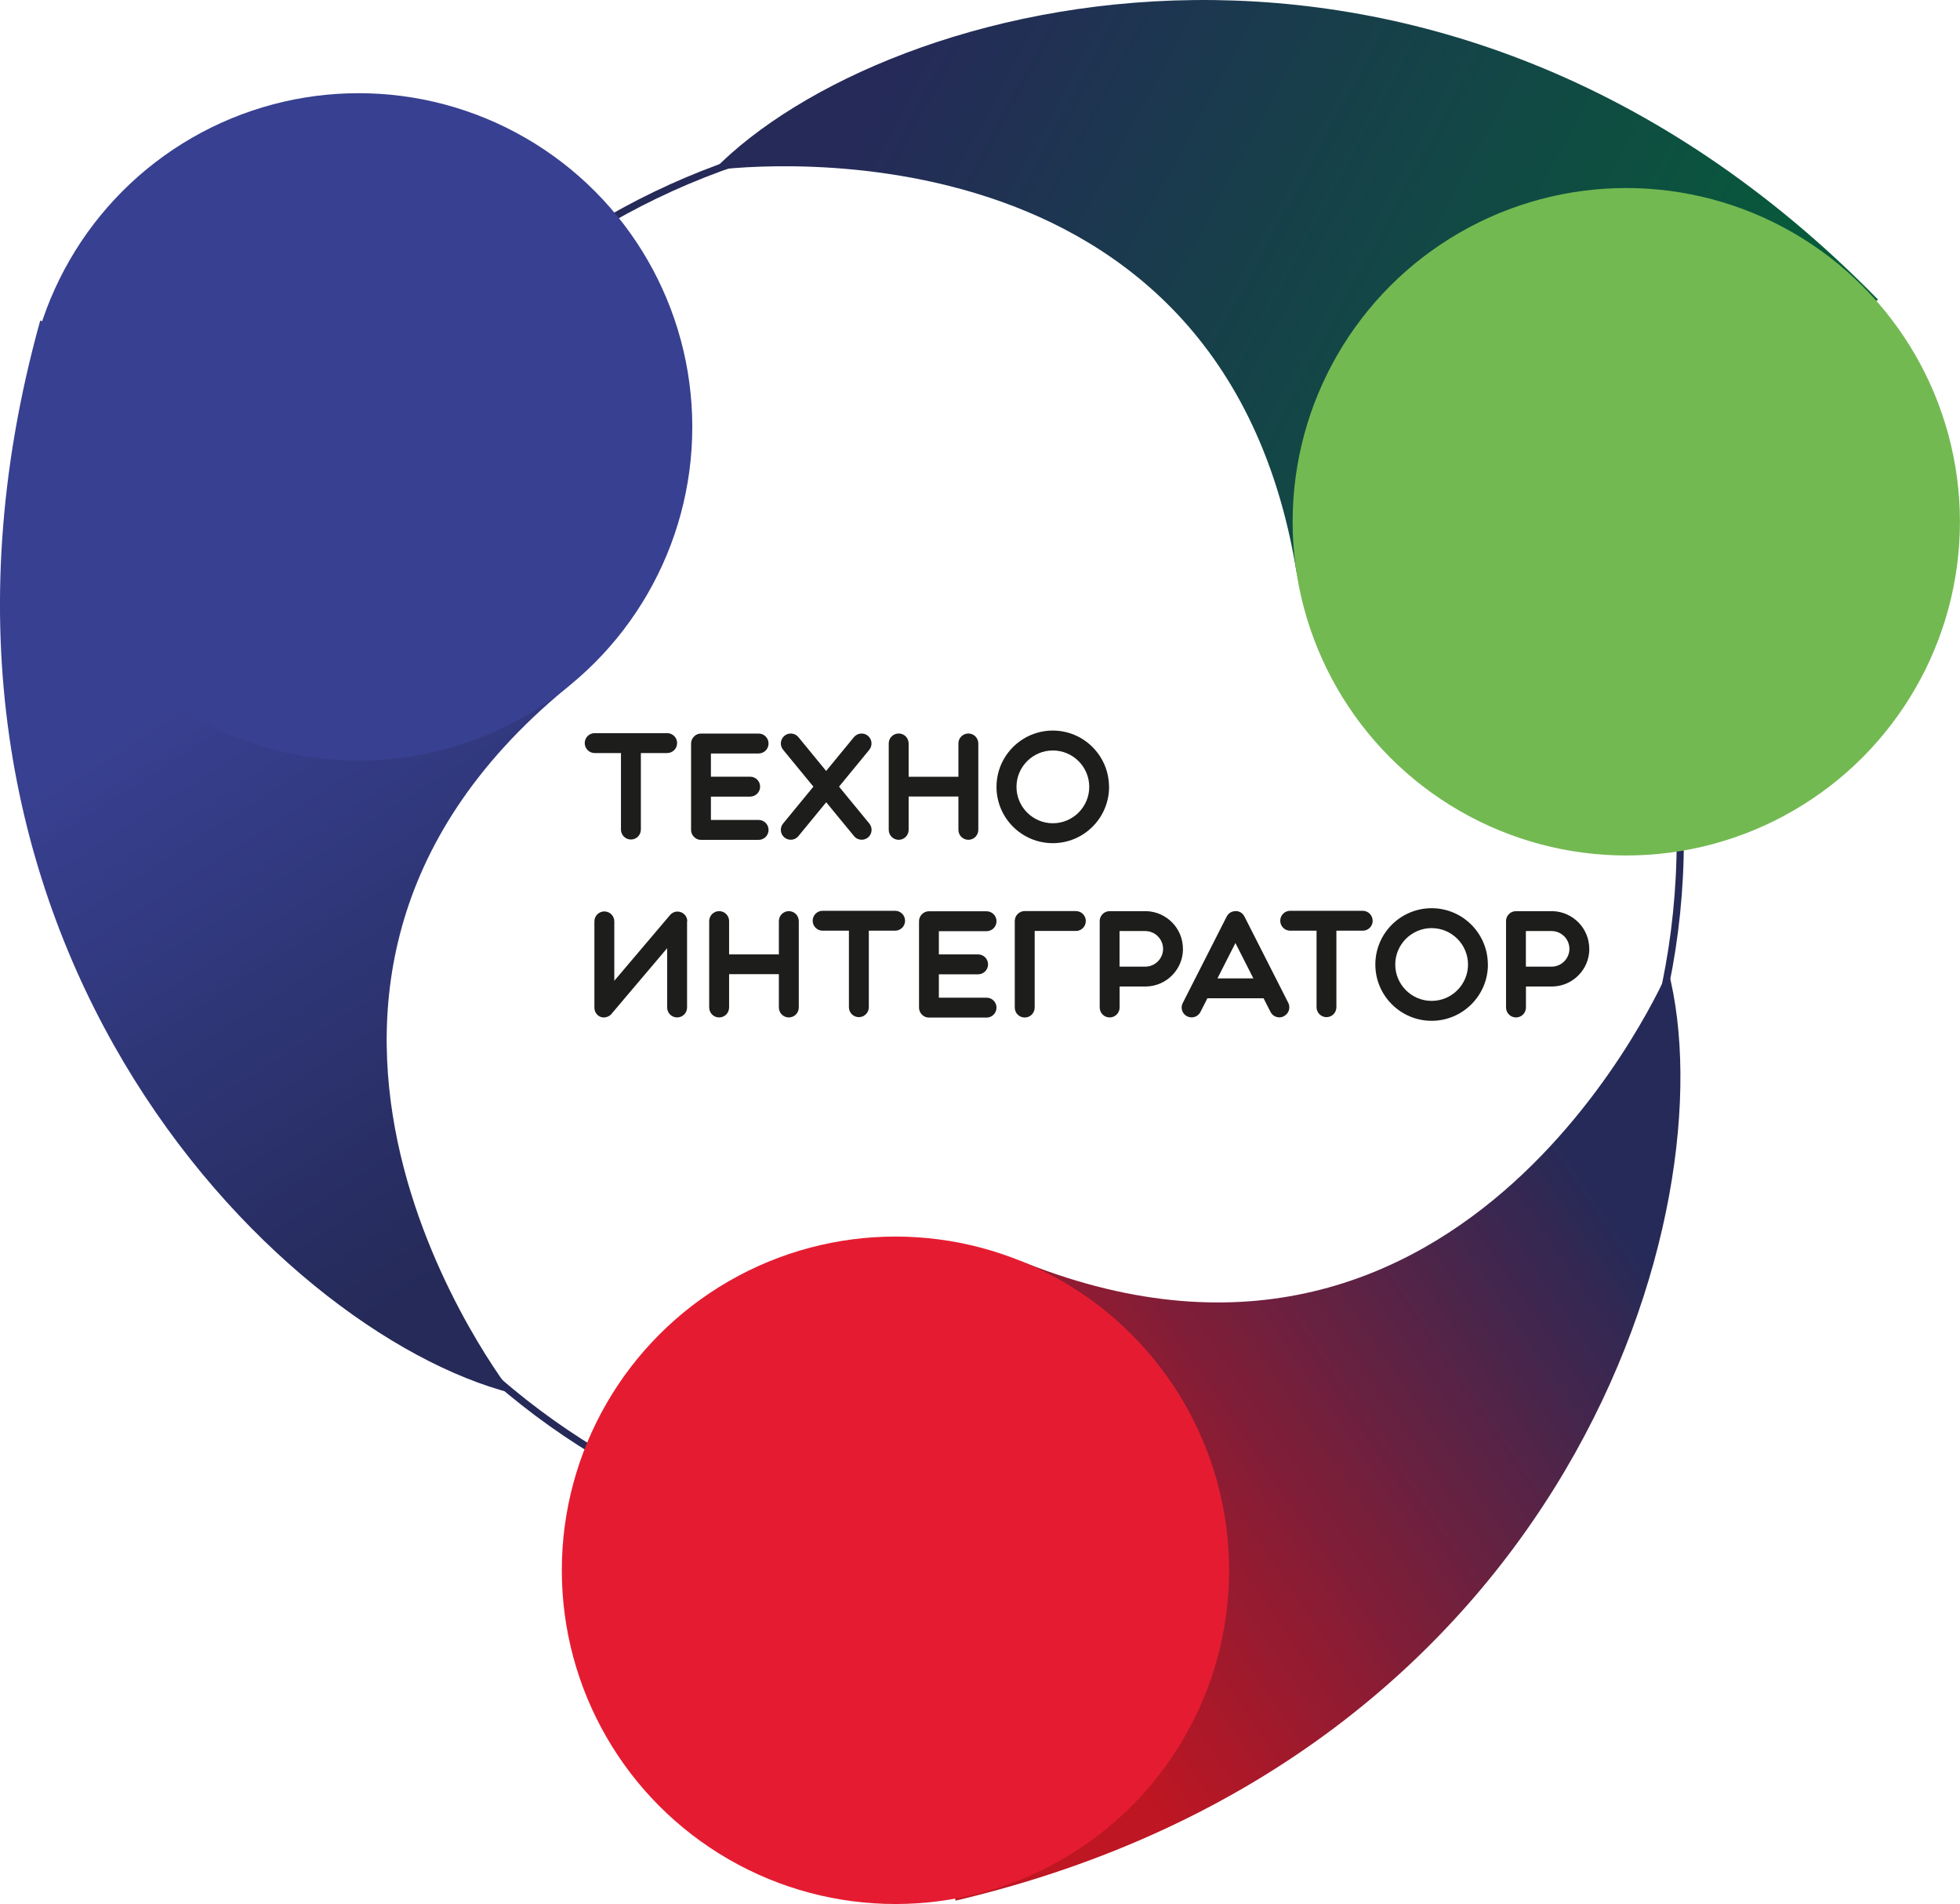 <?xml version="1.0" encoding="UTF-8"?>
<svg id="_Слой_2" data-name="Слой 2" xmlns="http://www.w3.org/2000/svg" xmlns:xlink="http://www.w3.org/1999/xlink" viewBox="0 0 273.69 265.81">
  <defs>
    <style>
      .cls-1 {
        fill: url(#_Безымянный_градиент_8);
      }

      .cls-2 {
        fill: #e51c31;
      }

      .cls-3 {
        fill: #252a58;
      }

      .cls-4 {
        fill: #1d1d1b;
      }

      .cls-5 {
        fill: #384091;
      }

      .cls-6 {
        fill: #73b952;
      }

      .cls-7 {
        fill: url(#_Безымянный_градиент_11);
      }

      .cls-8 {
        fill: url(#_Безымянный_градиент_10);
      }
    </style>
    <linearGradient id="_Безымянный_градиент_8" data-name="Безымянный градиент 8" x1="32.39" y1="92.66" x2="82.27" y2="170.37" gradientUnits="userSpaceOnUse">
      <stop offset="0" stop-color="#384091"/>
      <stop offset=".82" stop-color="#272d60"/>
      <stop offset=".96" stop-color="#252a58"/>
    </linearGradient>
    <linearGradient id="_Безымянный_градиент_10" data-name="Безымянный градиент 10" x1="120.52" y1="3.64" x2="263.63" y2="80.84" gradientUnits="userSpaceOnUse">
      <stop offset=".04" stop-color="#252a58"/>
      <stop offset=".22" stop-color="#1d3550"/>
      <stop offset="1" stop-color="#063"/>
    </linearGradient>
    <linearGradient id="_Безымянный_градиент_11" data-name="Безымянный градиент 11" x1="141.16" y1="223.26" x2="227.44" y2="164.28" gradientUnits="userSpaceOnUse">
      <stop offset="0" stop-color="#be1622"/>
      <stop offset=".32" stop-color="#8d1c33"/>
      <stop offset=".96" stop-color="#252a58"/>
    </linearGradient>
  </defs>
  <g id="_Слой_1-2" data-name="Слой 1">
    <g>
      <path class="cls-4" d="M94.55,103.74c0,.77-.62,1.39-1.39,1.39h-3.67v10.68c0,.77-.62,1.39-1.39,1.39s-1.39-.62-1.39-1.39v-10.68h-3.67c-.77,0-1.39-.62-1.39-1.39s.62-1.39,1.39-1.39h10.12c.77,0,1.39.62,1.39,1.39Z"/>
      <path class="cls-4" d="M99.27,105.17v3.26h5.48c.77,0,1.39.62,1.39,1.39s-.62,1.39-1.39,1.39h-5.48v3.26h6.66c.77,0,1.39.62,1.39,1.39s-.62,1.39-1.39,1.39h-8.04c-.24,0-.46-.06-.66-.17-.08-.04-.15-.09-.22-.15-.07-.06-.13-.12-.19-.19-.2-.24-.32-.55-.32-.88v-12.06c0-.33.12-.64.32-.88.06-.07.12-.13.19-.19.07-.06.14-.11.22-.15.2-.11.42-.17.66-.17h8.04c.77,0,1.39.62,1.39,1.39s-.62,1.39-1.39,1.39h-6.66Z"/>
      <path class="cls-4" d="M121.39,104.67l-4.23,5.15,4.23,5.15c.49.59.4,1.47-.19,1.95-.26.21-.57.31-.88.31-.4,0-.8-.17-1.07-.51l-3.88-4.72-3.88,4.72c-.27.33-.67.51-1.07.51-.31,0-.62-.1-.88-.31-.59-.49-.68-1.36-.19-1.95l4.23-5.15-4.23-5.15c-.49-.59-.4-1.47.19-1.95.59-.49,1.47-.4,1.95.19l3.87,4.72,3.88-4.72c.49-.59,1.36-.68,1.95-.19.59.49.68,1.36.19,1.95Z"/>
      <path class="cls-4" d="M136.61,103.79v12.06c0,.77-.62,1.39-1.39,1.39s-1.39-.62-1.39-1.39v-4.65h-6.95v4.65c0,.77-.62,1.39-1.39,1.39s-1.39-.62-1.39-1.39v-12.06c0-.77.62-1.39,1.39-1.39s1.39.62,1.39,1.39v4.65h6.95v-4.65c0-.77.62-1.39,1.39-1.39s1.39.62,1.39,1.39Z"/>
      <path class="cls-4" d="M154.87,109.85c0,4.33-3.52,7.86-7.86,7.86s-7.86-3.52-7.86-7.86,3.53-7.86,7.86-7.86h0c4.33,0,7.85,3.53,7.85,7.86ZM152.1,109.85c0-2.8-2.28-5.08-5.08-5.08h0c-2.8,0-5.08,2.28-5.08,5.08s2.28,5.08,5.08,5.08t0,0c2.8,0,5.08-2.28,5.08-5.08Z"/>
      <path class="cls-4" d="M95.94,128.59v12.06c0,.77-.62,1.39-1.39,1.39s-1.39-.62-1.39-1.39v-8.28l-7.78,9.18q.2-.24,0,0h0s-.02.02-.02.03c-.12.14-.28.25-.45.33,0,0,0,0,0,0,0,0,0,0,0,0-.18.08-.38.13-.58.13-.04,0-.07,0-.11,0h0s0,0,0,0h0s0,0,0,0c-.12-.01-.25-.04-.37-.08,0,0,0,0,0,0,0,0,0,0,0,0,0,0,0,0,0,0,0,0,0,0,0,0,0,0,0,0,0,0t0,0s0,0,0,0c0,0,0,0,0,0-.05-.02-.11-.05-.16-.08,0,0,0,0,0,0,0,0,0,0,0,0,0,0,0,0,0,0s0,0,0,0c0,0,0,0,0,0-.07-.04-.13-.09-.2-.14-.02-.02-.05-.04-.07-.06-.12-.11-.21-.25-.28-.39-.09-.18-.13-.37-.14-.57h0s0-.03,0-.03v-12.06c0-.77.62-1.39,1.39-1.39s1.39.62,1.39,1.39v8.29l7.78-9.17h0s.03-.04.04-.05c0,0,0,0,0,0,.12-.13.28-.24.44-.32,0,0,0,0,0,0h0c.15-.07.3-.11.46-.12,0,0,0,0,0,0h0s.06,0,.1,0c.31,0,.59.1.82.27.02.02.05.03.07.05h0s0,0,0,0h0s0,0,0,0c0,0,0,0,0,0s0,0,0,0c.15.13.27.28.35.46.09.19.13.39.13.6h0Z"/>
      <path class="cls-4" d="M111.54,128.59v12.06c0,.77-.62,1.39-1.39,1.39s-1.39-.62-1.39-1.39v-4.65h-6.95v4.65c0,.77-.62,1.39-1.39,1.39s-1.39-.62-1.39-1.39v-12.06c0-.77.62-1.39,1.39-1.39s1.39.62,1.39,1.39v4.65h6.95v-4.65c0-.77.62-1.39,1.39-1.39s1.39.62,1.39,1.39Z"/>
      <path class="cls-4" d="M126.38,128.54c0,.77-.62,1.39-1.39,1.39h-3.67v10.68c0,.77-.62,1.39-1.39,1.39s-1.39-.62-1.39-1.39v-10.68h-3.67c-.77,0-1.39-.62-1.39-1.39s.62-1.39,1.39-1.39h10.12c.77,0,1.39.62,1.39,1.39Z"/>
      <path class="cls-4" d="M131.1,129.98v3.26h5.48c.77,0,1.39.62,1.39,1.39s-.62,1.39-1.39,1.39h-5.48v3.26h6.66c.77,0,1.39.62,1.39,1.39s-.62,1.39-1.39,1.39h-8.04c-.24,0-.46-.06-.66-.17-.08-.04-.15-.09-.22-.15-.07-.06-.13-.12-.19-.19-.2-.24-.32-.55-.32-.88v-12.06c0-.33.12-.64.32-.88.06-.07.12-.13.19-.19.07-.06.14-.11.22-.15.2-.11.42-.17.66-.17h8.04c.77,0,1.39.62,1.39,1.39s-.62,1.39-1.39,1.39h-6.66Z"/>
      <path class="cls-4" d="M150.23,129.96h-5.75v10.7c0,.77-.62,1.39-1.39,1.39s-1.39-.62-1.39-1.39v-12.06h0v-.02c0-.77.62-1.39,1.39-1.39h7.14c.77,0,1.39.62,1.39,1.39s-.62,1.39-1.39,1.39Z"/>
      <path class="cls-4" d="M165.19,132.47c0,2.85-2.28,5.18-5.12,5.25-.05,0-.1,0-.14,0h-3.59v2.93c0,.77-.62,1.39-1.39,1.39s-1.39-.62-1.39-1.39v-12.06c0-.57.35-1.07.85-1.28.17-.07.35-.11.54-.11h4.97s.1,0,.14,0c2.83.08,5.12,2.4,5.12,5.25ZM162.41,132.47c0-1.37-1.12-2.49-2.49-2.49h-3.59v4.97h3.59c1.37,0,2.49-1.12,2.49-2.49Z"/>
      <path class="cls-4" d="M179.27,141.88c-.68.35-1.52.07-1.86-.61l-.97-1.91h-7.84l-.97,1.91c-.24.48-.73.76-1.24.76-1.03,0-1.71-1.09-1.23-2.01l6.13-12.06s.03-.05.04-.07c0-.01.01-.03.02-.04.06-.09.12-.17.2-.25.02-.01.03-.03.04-.04.02-.02.04-.04.07-.06.02-.02.04-.03.06-.05.02-.01.03-.02.05-.03.09-.06.19-.11.3-.15.01,0,.03-.01.04-.01.03,0,.06-.02.09-.02.03,0,.05-.01.08-.02.02,0,.04,0,.07-.01.05,0,.11-.01.16-.01,0,0,0,0,.01,0,0,0,.02,0,.03,0,.04,0,.09,0,.13,0,.02,0,.03,0,.05,0,.05,0,.09.02.14.03,0,0,.02,0,.03,0,.05.01.09.03.14.05.02,0,.04.02.05.02.02,0,.04.02.06.03.01,0,.03.01.04.02.02,0,.03.02.04.02.04.02.08.05.12.08,0,0,0,0,0,0,.19.14.33.32.42.52,0,0,0-.02,0-.02l6.12,12.05c.35.68.07,1.52-.61,1.86ZM175.02,136.59l-2.51-4.94-2.51,4.94h5.02Z"/>
      <path class="cls-4" d="M191.68,128.54c0,.77-.62,1.39-1.39,1.39h-3.68v10.68c0,.77-.62,1.39-1.38,1.39s-1.39-.62-1.39-1.39v-10.68h-3.68c-.77,0-1.39-.62-1.39-1.39s.62-1.39,1.39-1.39h10.12c.77,0,1.39.62,1.39,1.39Z"/>
      <path class="cls-4" d="M207.77,134.65c0,4.33-3.53,7.86-7.86,7.86s-7.86-3.52-7.86-7.86,3.52-7.86,7.86-7.86h0c4.33,0,7.85,3.53,7.85,7.86ZM204.99,134.65c0-2.8-2.28-5.08-5.08-5.08-2.8,0-5.08,2.28-5.08,5.08s2.28,5.08,5.08,5.08,5.08-2.28,5.08-5.08Z"/>
      <path class="cls-4" d="M221.93,132.47c0,2.85-2.28,5.18-5.12,5.25-.05,0-.1,0-.14,0h-3.59v2.93c0,.77-.62,1.39-1.39,1.39s-1.39-.62-1.39-1.39v-12.06c0-.57.35-1.07.85-1.28.17-.07.35-.11.54-.11h4.97s.1,0,.14,0c2.83.08,5.12,2.4,5.12,5.25ZM219.15,132.47c0-1.37-1.12-2.49-2.49-2.49h-3.59v4.97h3.59c1.37,0,2.49-1.12,2.49-2.49Z"/>
    </g>
    <path class="cls-3" d="M134.77,217.6c-55.34,0-100.36-45.02-100.36-100.36S79.43,16.88,134.77,16.88s100.36,45.02,100.36,100.36-45.02,100.36-100.36,100.36ZM134.77,17.88c-54.79,0-99.36,44.57-99.36,99.36s44.57,99.36,99.36,99.36,99.36-44.57,99.36-99.36S189.56,17.88,134.77,17.88Z"/>
    <path class="cls-1" d="M71.49,194.5C38.37,186.06-18,129.64,5.62,44.74c0,0,91.31,36.57,73.36,51.4-51.45,42.52-7.49,98.36-7.49,98.36Z"/>
    <path class="cls-8" d="M99.63,23.76C123.53-.67,200.6-21.17,262.24,41.82c0,0-77.41,60.69-81.25,37.72C169.98,13.7,99.63,23.76,99.63,23.76Z"/>
    <path class="cls-7" d="M232.95,135.49c8.56,33.09-13.75,109.66-99.53,129.85,0,0-11.92-97.64,9.72-89.05,62.04,24.62,89.81-40.8,89.81-40.8Z"/>
    <circle class="cls-5" cx="50.08" cy="59.6" r="46.59"/>
    <circle class="cls-6" cx="227.09" cy="72.84" r="46.59"/>
    <circle class="cls-2" cx="125.04" cy="219.22" r="46.59"/>
  </g>
</svg>